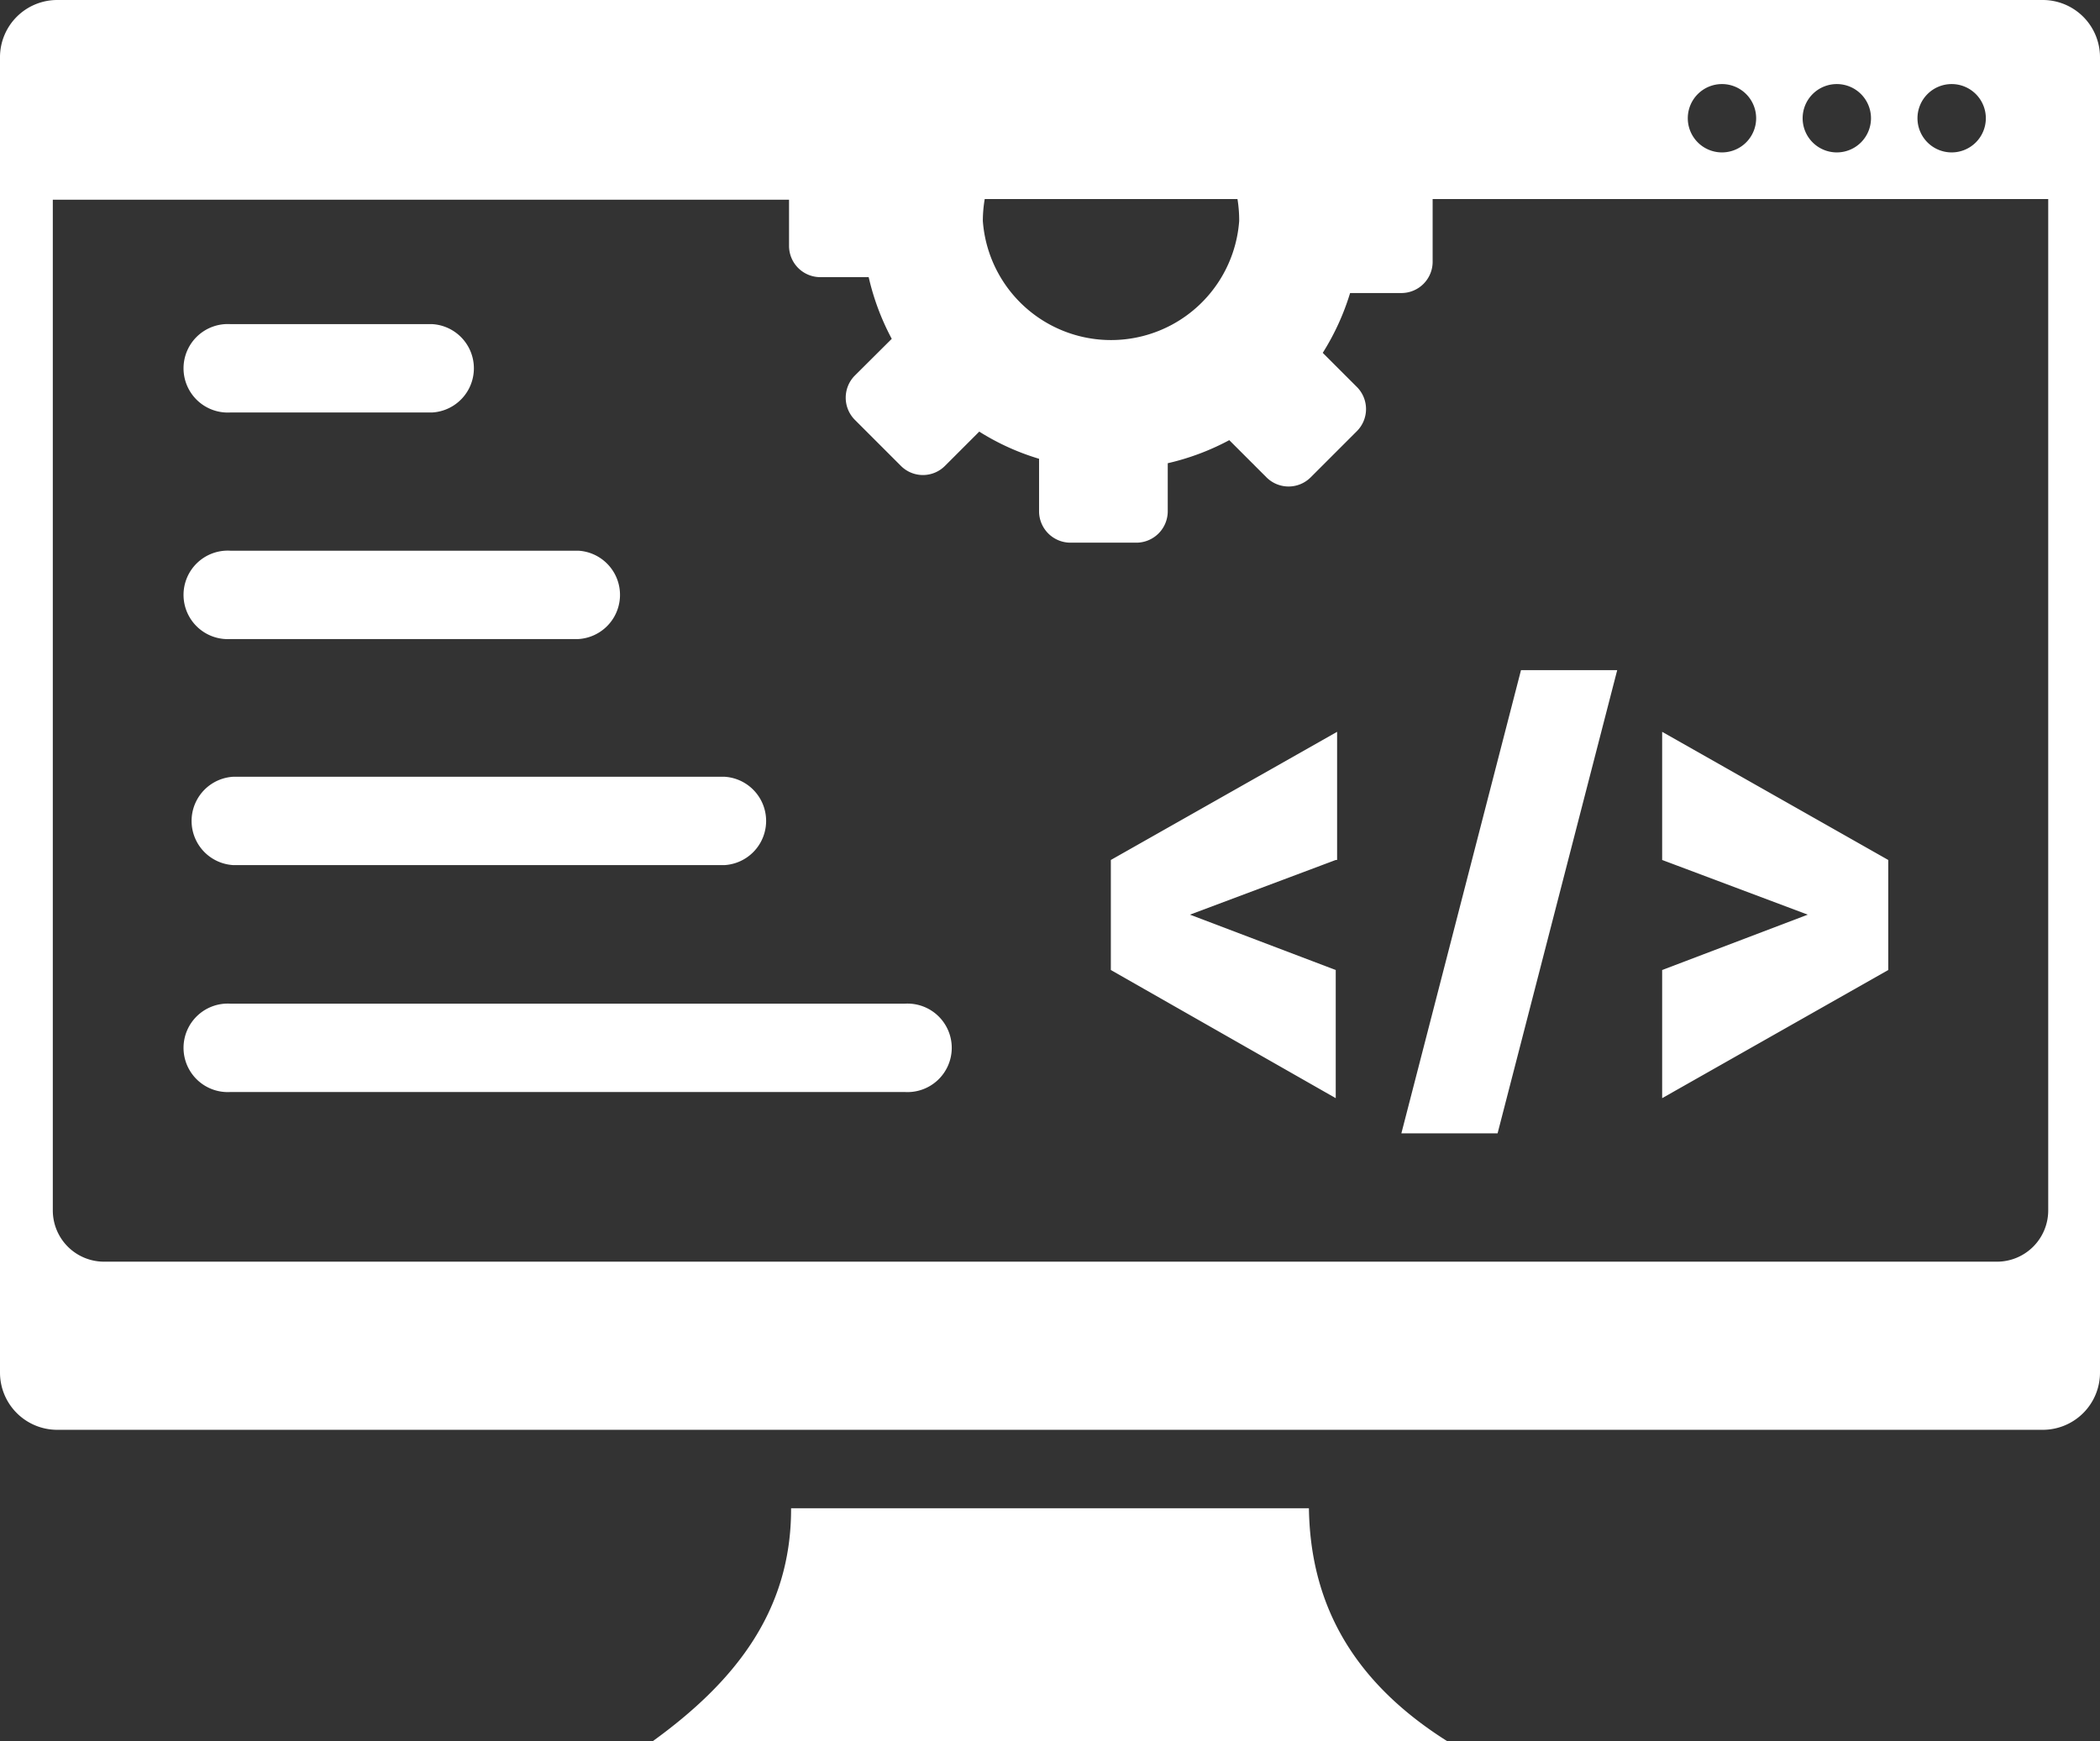 <svg id="Layer_1" data-name="Layer 1" xmlns="http://www.w3.org/2000/svg" viewBox="0 0 122.88 101.9"><rect x="0" y="0" width="122.88" height="101.9" fill="#333333" stroke="none"/><defs><style>.cls-1{fill-rule:evenodd;}</style></defs><title>web-development</title><path class="cls-1" d="M3.34,0h116.2a3.35,3.35,0,0,1,3.34,3.34v77a3.35,3.35,0,0,1-3.34,3.34H3.34A3.35,3.35,0,0,1,0,80.32v-77A3.35,3.35,0,0,1,3.34,0ZM13.49,63.91a2.59,2.59,0,1,1,0-5.17H52.94a2.59,2.59,0,1,1,0,5.17Zm.15-13.28a2.59,2.59,0,0,1,0-5.17H42.4a2.59,2.59,0,0,1,0,5.17ZM13.49,37.4a2.59,2.59,0,1,1,0-5.17H33.85a2.59,2.59,0,0,1,0,5.17Zm0-13.26a2.59,2.59,0,1,1,0-5.17H25.3a2.59,2.59,0,0,1,0,5.17Zm97,26.19v6.44l-13.23,7.5v-7.5l8.52-3.24-8.52-3.2v-7.5l13.23,7.5Zm-22.92,16H82l7-27.11h5.63l-7,27.11Zm-9.41-16-8.53,3.2,8.53,3.24v7.5L65,56.77V50.33l13.24-7.5v7.5Zm5.67-38.68v3.67A1.83,1.83,0,0,1,82,17.15H79a14.43,14.43,0,0,1-1.6,3.5l2,2a1.83,1.83,0,0,1,0,2.58l-2.71,2.71a1.83,1.83,0,0,1-2.58,0l-2.18-2.18a14.43,14.43,0,0,1-3.6,1.35v2.82a1.84,1.84,0,0,1-1.83,1.83H62.63a1.84,1.84,0,0,1-1.83-1.83V26.85a14.2,14.2,0,0,1-3.5-1.59l-2,2a1.82,1.82,0,0,1-2.59,0L50,24.55A1.84,1.84,0,0,1,50,22l2.18-2.17a14.5,14.5,0,0,1-1.35-3.61H48a1.83,1.83,0,0,1-1.83-1.83v-2.7H3.09V70.84a3,3,0,0,0,3,3H116.85a3,3,0,0,0,3-3V11.65Zm-11.42,0H57.62a7.71,7.71,0,0,0-.11,1.28,7.52,7.52,0,0,0,15,0,7.71,7.71,0,0,0-.1-1.28Zm41.79-6.73a2,2,0,1,1-2,2,2,2,0,0,1,2-2Zm-13.44,0a2,2,0,1,1-2,2,2,2,0,0,1,2-2Zm6.72,0a2,2,0,1,1-2,2,2,2,0,0,1,2-2ZM46.29,88.27h30.3c.08,5.24,2.24,9.94,8.09,13.63H38.2c4.71-3.41,8.11-7.54,8.09-13.63Z" fill="#FFFFFF"/></svg>